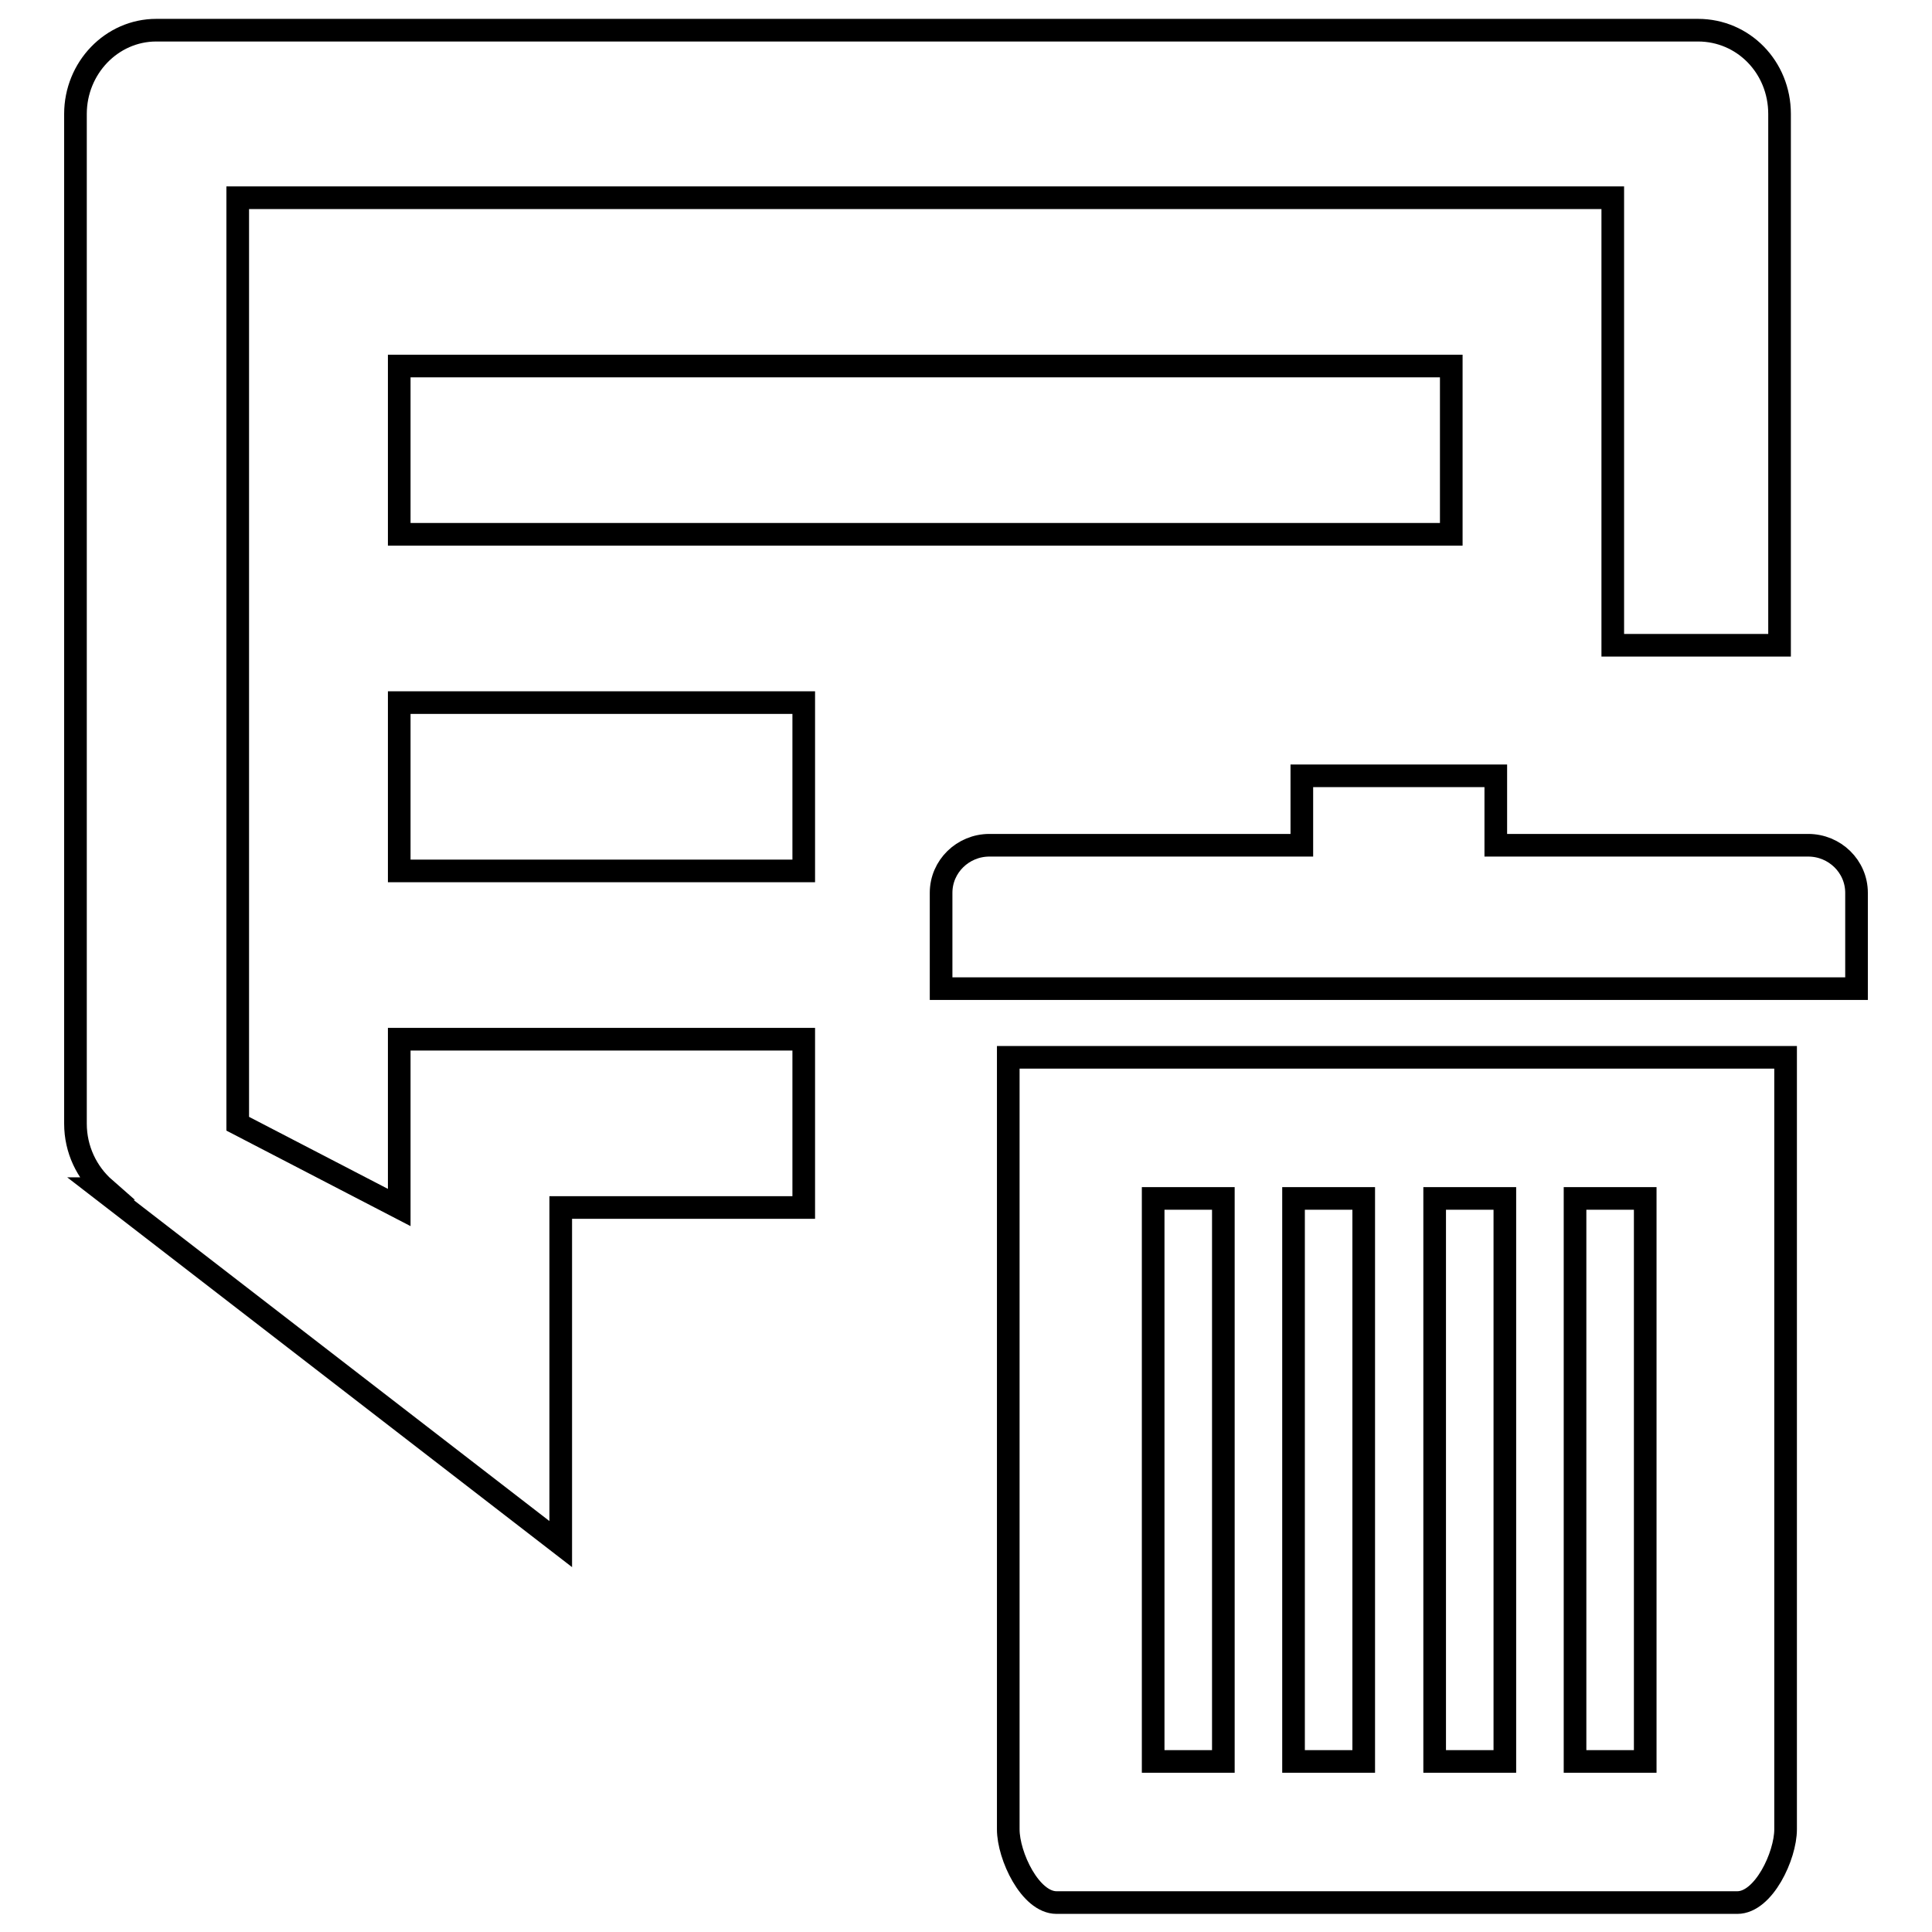 <?xml version="1.0" encoding="utf-8"?>
<!-- Svg Vector Icons : http://www.onlinewebfonts.com/icon -->
<!DOCTYPE svg PUBLIC "-//W3C//DTD SVG 1.1//EN" "http://www.w3.org/Graphics/SVG/1.1/DTD/svg11.dtd">
<svg version="1.1" xmlns="http://www.w3.org/2000/svg" xmlns:xlink="http://www.w3.org/1999/xlink" x="0px" y="0px" viewBox="0 0 256 256" enable-background="new 0 0 256 256" xml:space="preserve">
<g><g><path stroke-width="3" fill-opacity="0" stroke="#000000"  d="M52.9,115.4h53.6V93.1H52.9V115.4L52.9,115.4z M192.2,48.5H52.9v22.3h139.4V48.5L192.2,48.5z M74.3,204.6V160h32.2v-22.3H52.9V160l-21.4-11.1V26.2h182.2v59.3h22.1V15.1c0-6.2-4.8-11.1-10.8-11.1H20.7c-5.9,0-10.7,5-10.7,11.1v133.8c0,3.4,1.5,6.5,3.9,8.6l-0.6,0L74.3,204.6L74.3,204.6z"/><path stroke-width="3" fill-opacity="0" stroke="#000000"  d="M133.6,242.4c0,3.5,2.9,9.7,6.4,9.7h90.2c3.5,0,6.4-6.2,6.4-9.7V140.1H133.6L133.6,242.4L133.6,242.4z M208.7,158.8h9.3v74.6h-9.3V158.8L208.7,158.8z M190.1,158.8h9.3v74.6h-9.3V158.8L190.1,158.8z M171.4,158.8h9.3v74.6h-9.3V158.8L171.4,158.8z M152.8,158.8h9.3v74.6h-9.3V158.8L152.8,158.8z M239.6,112h-41.4v-9.2h-25.7v9.2h-41.4c-3.5,0-6.4,2.8-6.4,6.3v12.7H246v-12.7C246,114.8,243.1,112,239.6,112L239.6,112z"/></g></g>
</svg>